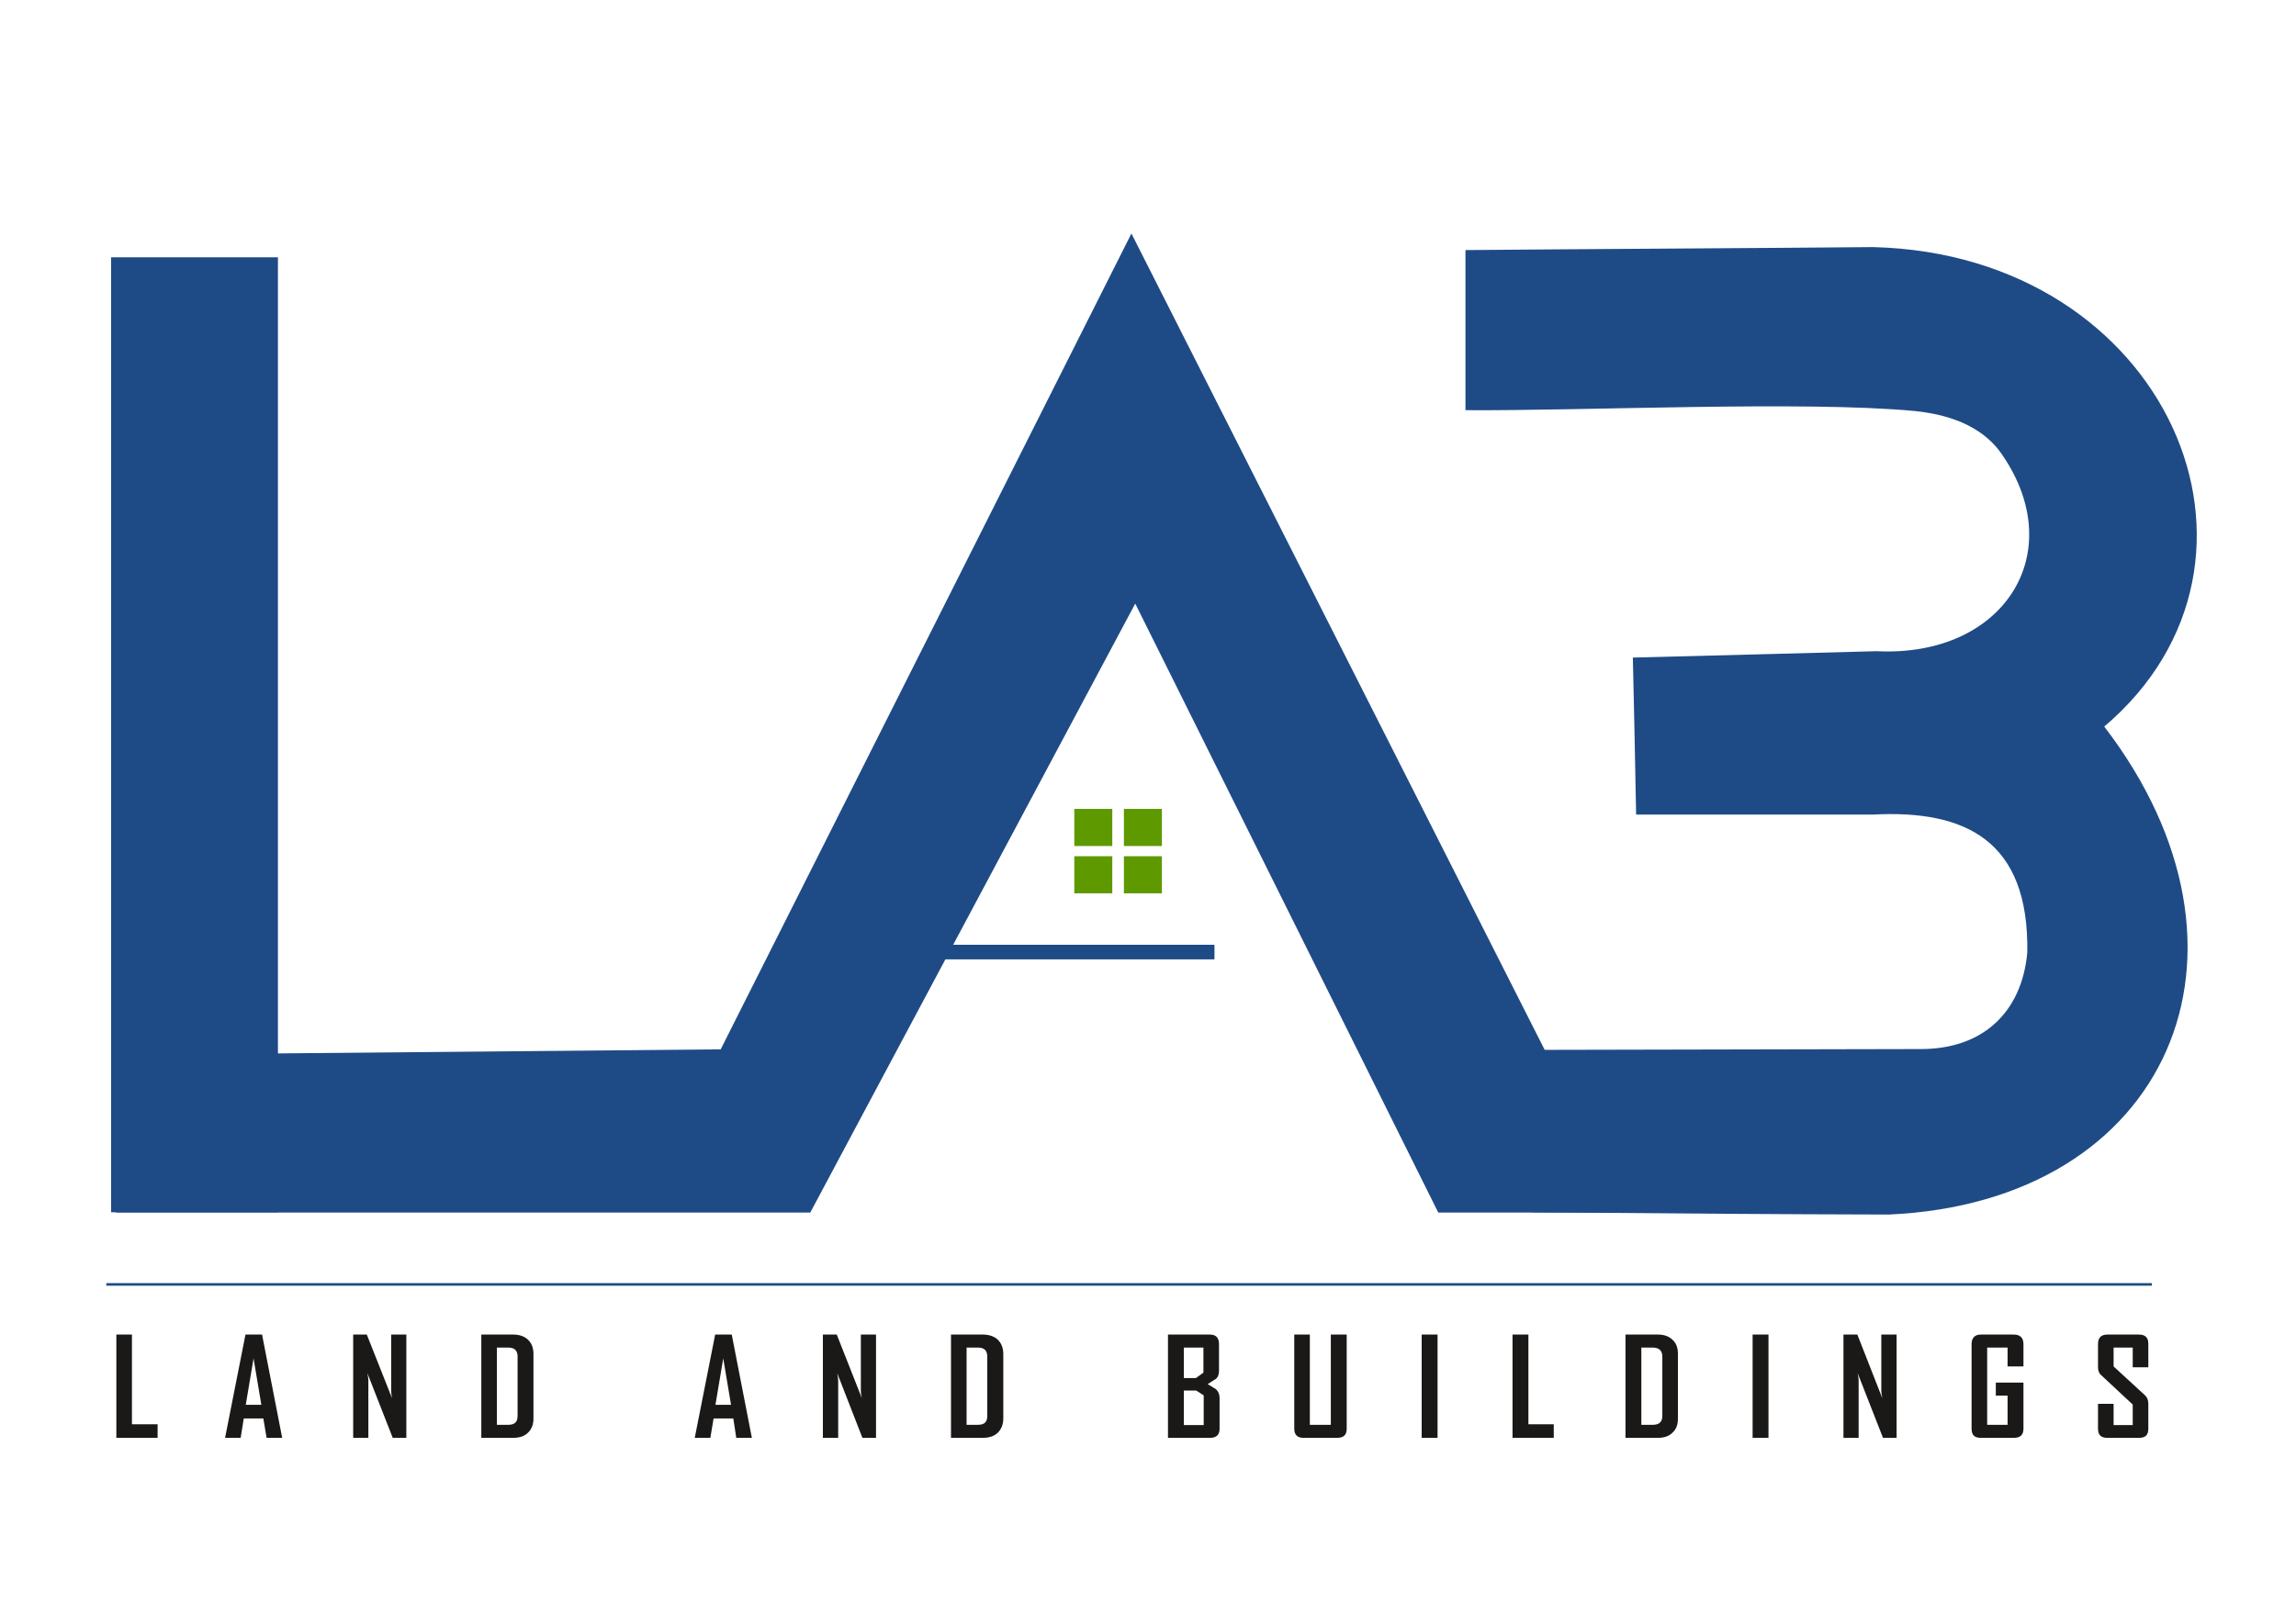 <?xml version="1.0" encoding="UTF-8"?>
<!DOCTYPE svg PUBLIC "-//W3C//DTD SVG 1.1//EN" "http://www.w3.org/Graphics/SVG/1.1/DTD/svg11.dtd">
<svg version="1.2" width="162mm" height="114mm" viewBox="0 0 16200 11400" preserveAspectRatio="xMidYMid" fill-rule="evenodd" stroke-width="28.222" stroke-linejoin="round" xmlns="http://www.w3.org/2000/svg" xmlns:ooo="http://xml.openoffice.org/svg/export" xmlns:xlink="http://www.w3.org/1999/xlink" xmlns:presentation="http://sun.com/xmlns/staroffice/presentation" xmlns:smil="http://www.w3.org/2001/SMIL20/" xmlns:anim="urn:oasis:names:tc:opendocument:xmlns:animation:1.0" xml:space="preserve">
 <defs class="ClipPathGroup">
  <clipPath id="presentation_clip_path" clipPathUnits="userSpaceOnUse">
   <rect x="0" y="0" width="16200" height="11400"/>
  </clipPath>
  <clipPath id="presentation_clip_path_shrink" clipPathUnits="userSpaceOnUse">
   <rect x="16" y="11" width="16168" height="11378"/>
  </clipPath>
 </defs>
 <defs class="TextShapeIndex">
  <g ooo:slide="id1" ooo:id-list="id3 id4 id5 id6 id7 id8 id9 id10 id11 id12"/>
 </defs>
 <defs class="EmbeddedBulletChars">
  <g id="bullet-char-template-57356" transform="scale(0,-0)">
   <path d="M 580,1141 L 1163,571 580,0 -4,571 580,1141 Z"/>
  </g>
  <g id="bullet-char-template-57354" transform="scale(0,-0)">
   <path d="M 8,1128 L 1137,1128 1137,0 8,0 8,1128 Z"/>
  </g>
  <g id="bullet-char-template-10146" transform="scale(0,-0)">
   <path d="M 174,0 L 602,739 174,1481 1456,739 174,0 Z M 1358,739 L 309,1346 659,739 1358,739 Z"/>
  </g>
  <g id="bullet-char-template-10132" transform="scale(0,-0)">
   <path d="M 2015,739 L 1276,0 717,0 1260,543 174,543 174,936 1260,936 717,1481 1274,1481 2015,739 Z"/>
  </g>
  <g id="bullet-char-template-10007" transform="scale(0,-0)">
   <path d="M 0,-2 C -7,14 -16,27 -25,37 L 356,567 C 262,823 215,952 215,954 215,979 228,992 255,992 264,992 276,990 289,987 310,991 331,999 354,1012 L 381,999 492,748 772,1049 836,1024 860,1049 C 881,1039 901,1025 922,1006 886,937 835,863 770,784 769,783 710,716 594,584 L 774,223 C 774,196 753,168 711,139 L 727,119 C 717,90 699,76 672,76 641,76 570,178 457,381 L 164,-76 C 142,-110 111,-127 72,-127 30,-127 9,-110 8,-76 1,-67 -2,-52 -2,-32 -2,-23 -1,-13 0,-2 Z"/>
  </g>
  <g id="bullet-char-template-10004" transform="scale(0,-0)">
   <path d="M 285,-33 C 182,-33 111,30 74,156 52,228 41,333 41,471 41,549 55,616 82,672 116,743 169,778 240,778 293,778 328,747 346,684 L 369,508 C 377,444 397,411 428,410 L 1163,1116 C 1174,1127 1196,1133 1229,1133 1271,1133 1292,1118 1292,1087 L 1292,965 C 1292,929 1282,901 1262,881 L 442,47 C 390,-6 338,-33 285,-33 Z"/>
  </g>
  <g id="bullet-char-template-9679" transform="scale(0,-0)">
   <path d="M 813,0 C 632,0 489,54 383,161 276,268 223,411 223,592 223,773 276,916 383,1023 489,1130 632,1184 813,1184 992,1184 1136,1130 1245,1023 1353,916 1407,772 1407,592 1407,412 1353,268 1245,161 1136,54 992,0 813,0 Z"/>
  </g>
  <g id="bullet-char-template-8226" transform="scale(0,-0)">
   <path d="M 346,457 C 273,457 209,483 155,535 101,586 74,649 74,723 74,796 101,859 155,911 209,963 273,989 346,989 419,989 480,963 531,910 582,859 608,796 608,723 608,648 583,586 532,535 482,483 420,457 346,457 Z"/>
  </g>
  <g id="bullet-char-template-8211" transform="scale(0,-0)">
   <path d="M -4,459 L 1135,459 1135,606 -4,606 -4,459 Z"/>
  </g>
  <g id="bullet-char-template-61548" transform="scale(0,-0)">
   <path d="M 173,740 C 173,903 231,1043 346,1159 462,1274 601,1332 765,1332 928,1332 1067,1274 1183,1159 1299,1043 1357,903 1357,740 1357,577 1299,437 1183,322 1067,206 928,148 765,148 601,148 462,206 346,322 231,437 173,577 173,740 Z"/>
  </g>
 </defs>
 <g>
  <g id="id2" class="Master_Slide">
   <g id="bg-id2" class="Background"/>
   <g id="bo-id2" class="BackgroundObjects"/>
  </g>
 </g>
 <g class="SlideGroup">
  <g>
   <g id="container-id1">
    <g id="id1" class="Slide" clip-path="url(#presentation_clip_path)">
     <g class="Page">
      <g class="Group">
       <g class="com.sun.star.drawing.PolyPolygonShape">
        <g id="id3">
         <rect class="BoundingBox" stroke="none" fill="none" x="816" y="1648" width="10665" height="6912"/>
         <path fill="rgb(30,75,134)" stroke="none" d="M 11480,8558 L 10148,8558 8010,4260 5717,8558 816,8558 1931,7435 5085,7406 7983,1648 11480,8558 Z"/>
        </g>
       </g>
       <g class="com.sun.star.drawing.PolyPolygonShape">
        <g id="id4">
         <rect class="BoundingBox" stroke="none" fill="none" x="784" y="1816" width="1178" height="6742"/>
         <path fill="rgb(30,75,134)" stroke="none" d="M 784,1816 L 1961,1816 1961,8556 784,8556 784,1816 Z"/>
        </g>
       </g>
       <g class="com.sun.star.drawing.ClosedBezierShape">
        <g id="id5">
         <rect class="BoundingBox" stroke="none" fill="none" x="10340" y="1744" width="5161" height="6829"/>
         <path fill="rgb(30,75,134)" stroke="none" d="M 13217,1744 C 12444,1751 11114,1758 10340,1765 10340,2141 10340,2518 10340,2895 11169,2901 12730,2827 13512,2901 13801,2931 14009,3034 14128,3211 14604,3906 14137,4641 13240,4596 12668,4612 12096,4626 11521,4641 11530,5009 11537,5381 11544,5749 12105,5749 12661,5749 13217,5749 13867,5715 14318,5931 14304,6724 14265,7144 13991,7404 13554,7404 L 10725,7410 10812,8556 C 11892,8565 12489,8570 13327,8572 15302,8484 16069,6720 14847,5128 16227,3957 15295,1796 13217,1744 Z"/>
        </g>
       </g>
       <g class="com.sun.star.drawing.PolyPolygonShape">
        <g id="id6">
         <rect class="BoundingBox" stroke="none" fill="none" x="7579" y="5708" width="270" height="264"/>
         <path fill="rgb(94,153,0)" stroke="none" d="M 7580,5709 L 7848,5709 7848,5971 7580,5971 7580,5709 Z"/>
        </g>
       </g>
       <g class="com.sun.star.drawing.PolyPolygonShape">
        <g id="id7">
         <rect class="BoundingBox" stroke="none" fill="none" x="7930" y="5708" width="269" height="264"/>
         <path fill="rgb(94,153,0)" stroke="none" d="M 7930,5709 L 8198,5709 8198,5971 7930,5971 7930,5709 Z"/>
        </g>
       </g>
       <g class="com.sun.star.drawing.PolyPolygonShape">
        <g id="id8">
         <rect class="BoundingBox" stroke="none" fill="none" x="7579" y="6042" width="270" height="264"/>
         <path fill="rgb(94,153,0)" stroke="none" d="M 7580,6043 L 7848,6043 7848,6305 7580,6305 7580,6043 Z"/>
        </g>
       </g>
       <g class="com.sun.star.drawing.PolyPolygonShape">
        <g id="id9">
         <rect class="BoundingBox" stroke="none" fill="none" x="7930" y="6042" width="269" height="264"/>
         <path fill="rgb(94,153,0)" stroke="none" d="M 7930,6043 L 8198,6043 8198,6305 7930,6305 7930,6043 Z"/>
        </g>
       </g>
       <g class="com.sun.star.drawing.PolyPolygonShape">
        <g id="id10">
         <rect class="BoundingBox" stroke="none" fill="none" x="6618" y="6668" width="1952" height="105"/>
         <path fill="rgb(30,75,134)" stroke="none" d="M 6619,6668 L 8569,6668 8569,6771 6619,6771 6619,6668 Z"/>
        </g>
       </g>
       <g class="com.sun.star.drawing.LineShape">
        <g id="id11">
         <rect class="BoundingBox" stroke="none" fill="none" x="750" y="9056" width="14435" height="20"/>
         <path fill="none" stroke="rgb(30,75,134)" stroke-width="18" stroke-linejoin="miter" d="M 750,9065 L 15183,9065"/>
        </g>
       </g>
       <g class="com.sun.star.drawing.ClosedBezierShape">
        <g id="id12">
         <rect class="BoundingBox" stroke="none" fill="none" x="820" y="9419" width="14340" height="730"/>
         <path fill="rgb(27,25,24)" stroke="none" d="M 1112,10148 L 821,10148 821,9419 931,9419 931,10052 1112,10052 1112,10148 Z M 1112,10148 L 1112,10148 Z M 1991,10148 L 1881,10148 1858,10011 1720,10011 1698,10148 1588,10148 1588,10148 1732,9419 1849,9419 1991,10148 Z M 1991,10148 L 1991,10148 Z M 1844,9915 L 1789,9587 1734,9915 1844,9915 Z M 1844,9915 L 1844,9915 Z M 2867,10148 L 2771,10148 2592,9691 C 2597,9713 2599,9731 2599,9742 L 2599,10148 2492,10148 2492,9419 2588,9419 2766,9868 C 2762,9848 2760,9830 2760,9816 L 2760,9419 2867,9419 2867,10148 Z M 2867,10148 L 2867,10148 Z M 3764,10011 C 3764,10054 3751,10087 3725,10112 3700,10137 3664,10148 3620,10148 L 3396,10148 3396,9419 3620,9419 C 3664,9419 3700,9431 3725,9455 3751,9480 3764,9513 3764,9556 L 3764,10011 Z M 3764,10011 L 3764,10011 Z M 3652,9993 L 3652,9574 C 3652,9534 3632,9511 3588,9511 L 3506,9511 3506,10056 3586,10056 C 3632,10056 3652,10036 3652,9993 Z M 3652,9993 L 3652,9993 Z M 5305,10148 L 5195,10148 5174,10011 5035,10011 5012,10148 4902,10148 4902,10148 5046,9419 5163,9419 5305,10148 Z M 5305,10148 L 5305,10148 Z M 5158,9915 L 5103,9587 5048,9915 5158,9915 Z M 5158,9915 L 5158,9915 Z M 6181,10148 L 6085,10148 5907,9691 C 5911,9713 5914,9731 5914,9742 L 5914,10148 5806,10148 5806,9419 5904,9419 6081,9868 C 6076,9848 6074,9830 6074,9816 L 6074,9419 6181,9419 6181,10148 Z M 6181,10148 L 6181,10148 Z M 7079,10011 C 7079,10054 7065,10087 7040,10112 7014,10137 6978,10148 6934,10148 L 6710,10148 6710,9419 6934,9419 C 6978,9419 7014,9431 7040,9455 7065,9480 7079,9513 7079,9556 L 7079,10011 Z M 7079,10011 L 7079,10011 Z M 6966,9993 L 6966,9574 C 6966,9534 6946,9511 6902,9511 L 6820,9511 6820,10056 6900,10056 C 6946,10056 6966,10036 6966,9993 Z M 6966,9993 L 6966,9993 Z M 8605,10083 C 8605,10128 8582,10148 8537,10148 L 8241,10148 8241,9419 8537,9419 C 8580,9419 8601,9442 8601,9487 L 8601,9675 C 8601,9700 8594,9720 8578,9733 8575,9733 8557,9747 8521,9769 8557,9791 8578,9803 8580,9805 8596,9821 8605,9839 8605,9865 L 8605,10083 Z M 8605,10083 L 8605,10083 Z M 8491,9688 L 8491,9511 8353,9511 8353,9726 8438,9726 8491,9688 Z M 8491,9688 L 8491,9688 Z M 8493,10058 L 8493,9848 8440,9814 8353,9814 8353,10058 8493,10058 Z M 8493,10058 L 8493,10058 Z M 9502,10083 C 9502,10128 9480,10148 9434,10148 L 9198,10148 C 9155,10148 9132,10128 9132,10083 L 9132,9419 9242,9419 9242,10056 9390,10056 9390,9419 9502,9419 9502,10083 Z M 9502,10083 L 9502,10083 Z M 10143,10148 L 10031,10148 10031,9419 10143,9419 10143,10148 Z M 10143,10148 L 10143,10148 Z M 10963,10148 L 10672,10148 10672,9419 10784,9419 10784,10052 10963,10052 10963,10148 Z M 10963,10148 L 10963,10148 Z M 11839,10011 C 11839,10054 11828,10087 11800,10112 11775,10137 11741,10148 11697,10148 L 11469,10148 11469,9419 11697,9419 C 11741,9419 11775,9431 11800,9455 11828,9480 11839,9513 11839,9556 L 11839,10011 Z M 11839,10011 L 11839,10011 Z M 11729,9993 L 11729,9574 C 11729,9534 11707,9511 11663,9511 L 11581,9511 11581,10056 11661,10056 C 11707,10056 11729,10036 11729,9993 Z M 11729,9993 L 11729,9993 Z M 12478,10148 L 12366,10148 12366,9419 12478,9419 12478,10148 Z M 12478,10148 L 12478,10148 Z M 13382,10148 L 13286,10148 13107,9691 C 13112,9713 13114,9731 13114,9742 L 13114,10148 13007,10148 13007,9419 13105,9419 13281,9868 C 13277,9848 13274,9830 13274,9816 L 13274,9419 13382,9419 13382,10148 Z M 13382,10148 L 13382,10148 Z M 14277,10083 C 14277,10128 14254,10148 14208,10148 L 13977,10148 C 13931,10148 13911,10128 13911,10083 L 13911,9487 C 13911,9442 13934,9419 13977,9419 L 14208,9419 C 14254,9419 14277,9442 14277,9487 L 14277,9644 14165,9644 14165,9511 14021,9511 14021,10056 14165,10056 14165,9850 14082,9850 14082,9758 14277,9758 14277,10083 Z M 14277,10083 L 14277,10083 Z M 15158,10083 C 15158,10128 15138,10148 15092,10148 L 14870,10148 C 14824,10148 14803,10128 14803,10083 L 14803,9908 14913,9908 14913,10058 15048,10058 15048,9913 14826,9706 C 14810,9693 14803,9673 14803,9650 L 14803,9487 C 14803,9442 14824,9419 14870,9419 L 15092,9419 C 15138,9419 15158,9442 15158,9484 L 15158,9650 15048,9650 15048,9511 14913,9511 14913,9644 15135,9848 C 15151,9863 15158,9883 15158,9908 L 15158,10083 Z"/>
        </g>
       </g>
      </g>
     </g>
    </g>
   </g>
  </g>
 </g>
</svg>